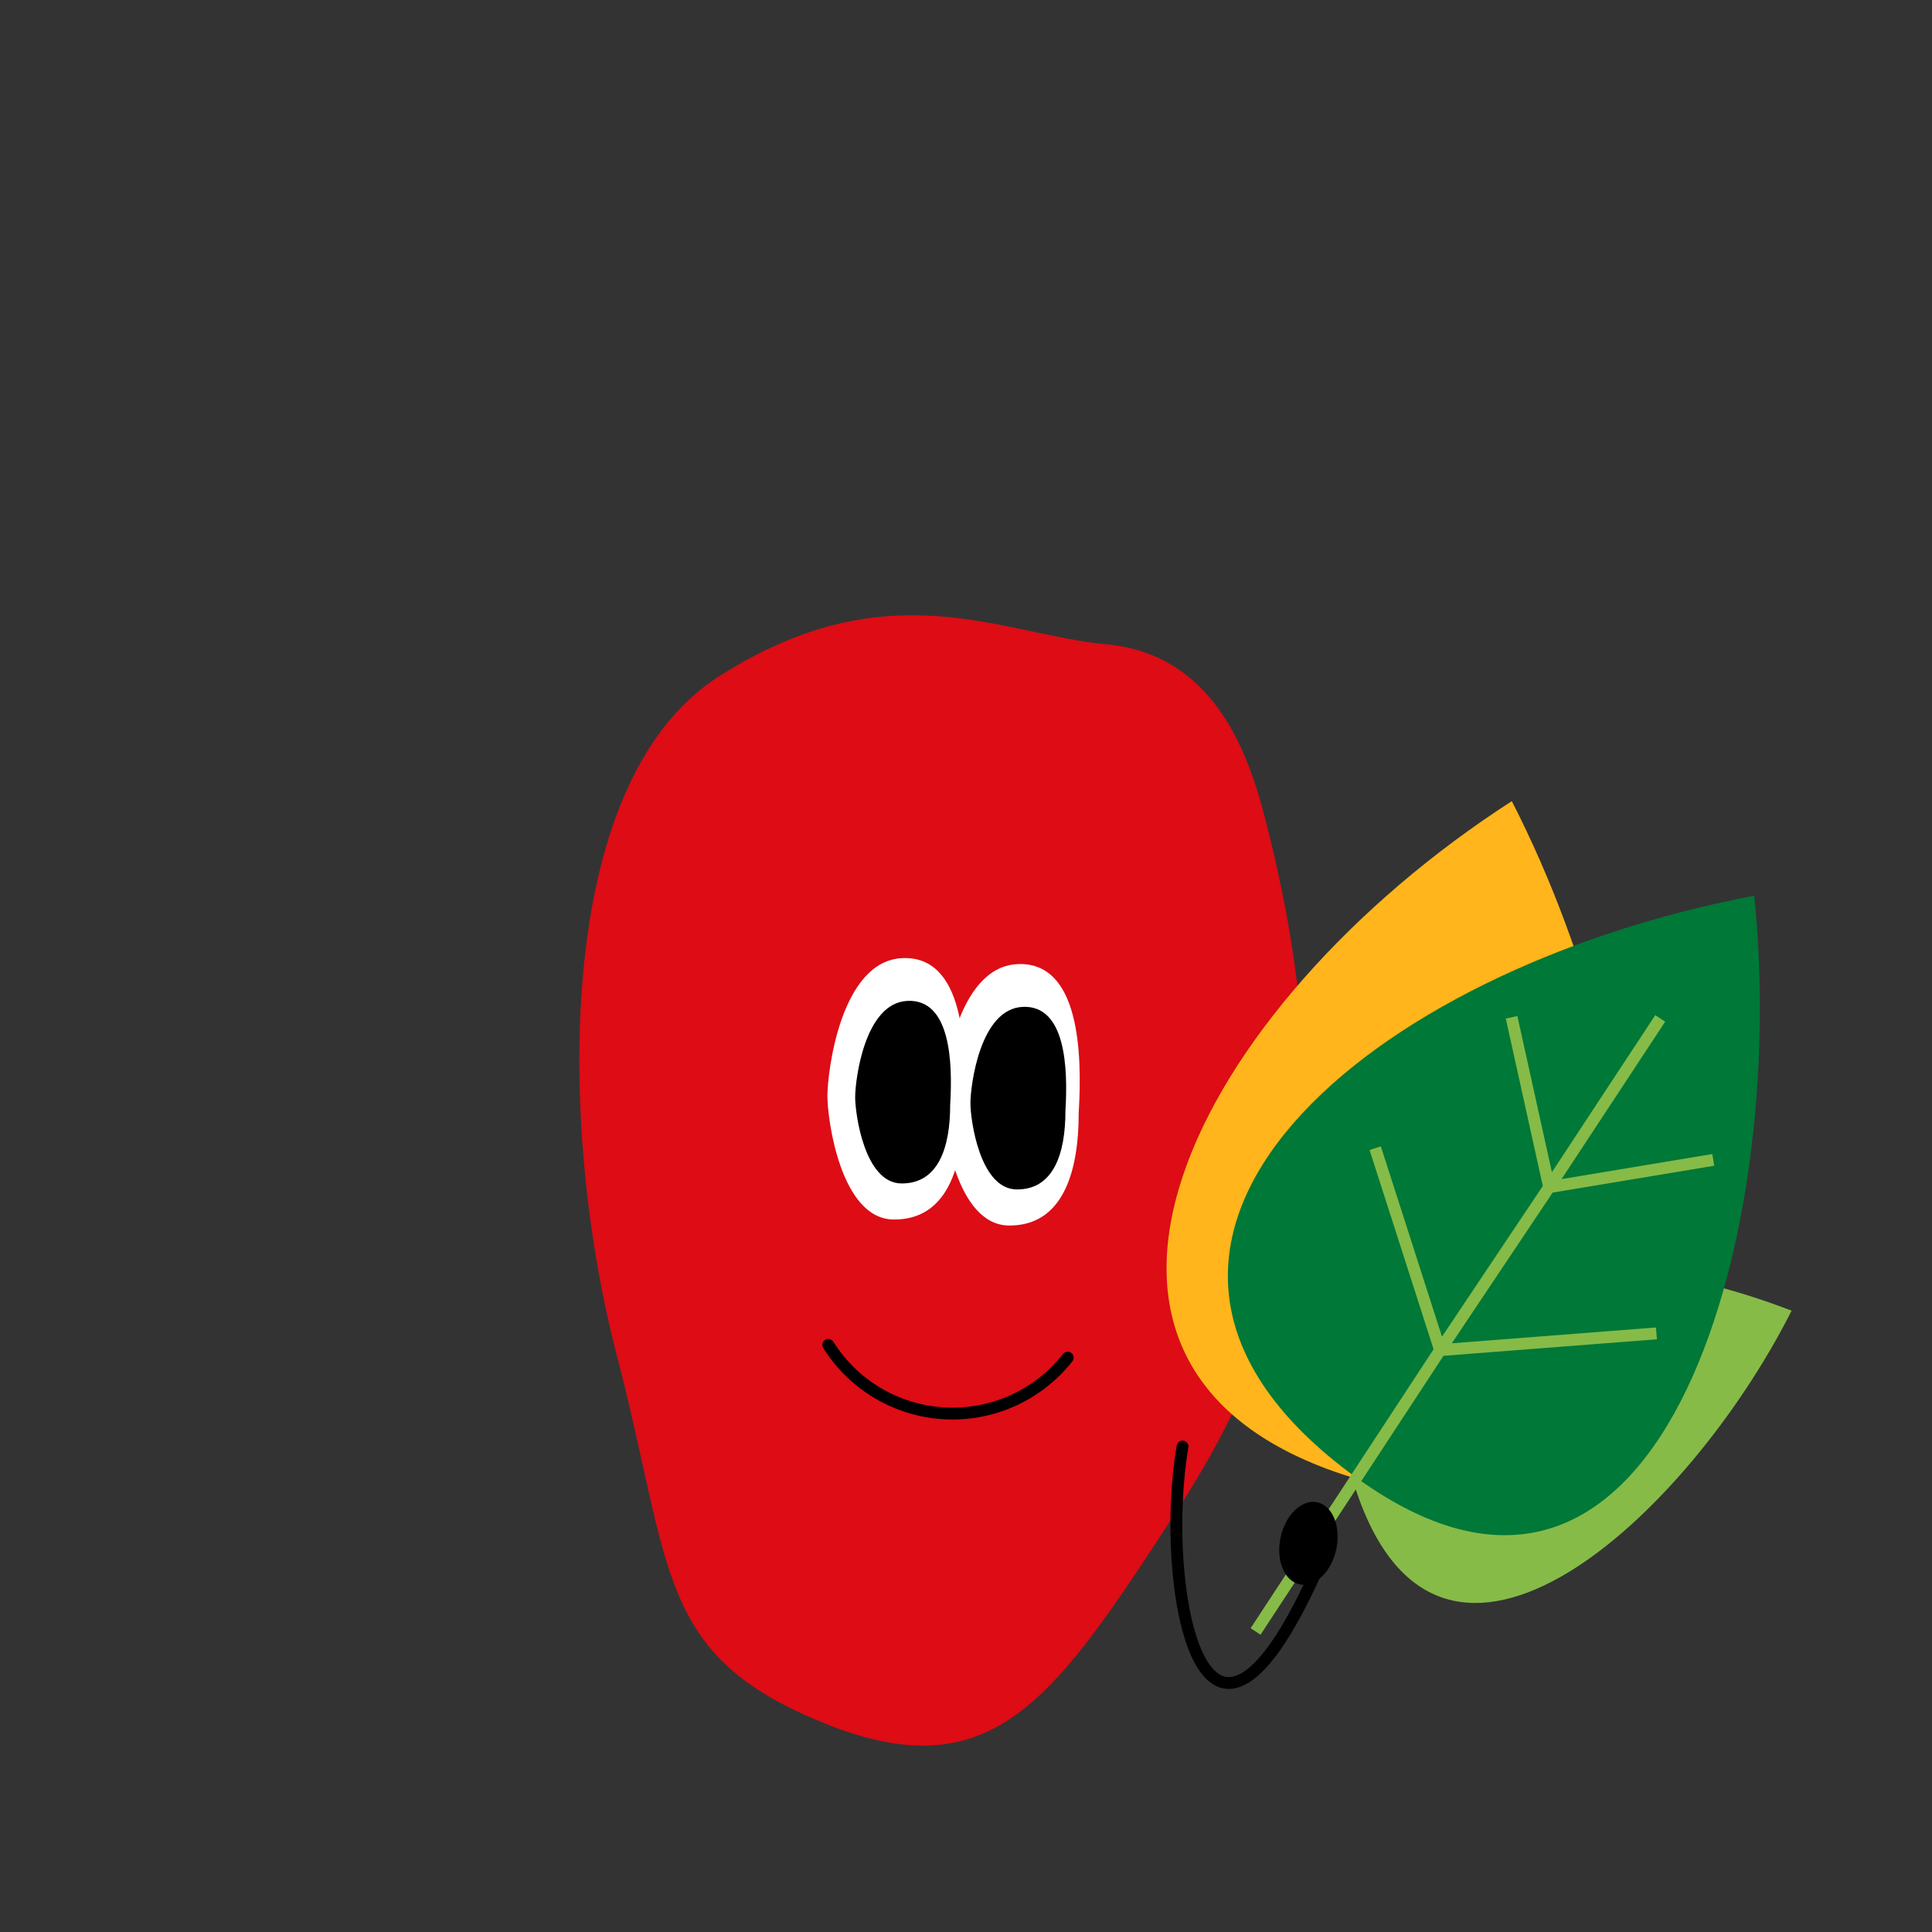 <svg width="163" height="163" viewBox="0 0 163 163" fill="none" xmlns="http://www.w3.org/2000/svg">
<rect x="0" y="0" width="163" height="163" fill="#333333" stroke="none"/>
<path d="M106.644 68.709C113.36 94.374 109.656 111.55 99.349 127.369C89.043 143.188 83.918 151.166 69.593 145.407C55.272 139.637 56.776 132.469 52.018 114.268C47.26 96.068 46.343 66.205 60.659 57.063C74.98 47.935 84.483 53.544 93.384 54.365C102.294 55.191 105.237 63.344 106.644 68.709Z" fill="#DD0C15"/>
<path d="M76.132 80.835C81.332 80.609 81.597 88.251 81.283 93.379C81.289 98.577 79.845 102.925 75.393 102.889C70.941 102.853 69.805 94.496 69.807 92.457C69.81 90.417 70.932 81.061 76.132 80.835Z" fill="white"/>
<path d="M85.857 81.34C91.057 81.114 91.322 88.757 91.008 93.885C91.014 99.082 89.57 103.43 85.118 103.395C80.665 103.359 79.529 95.002 79.532 92.962C79.535 90.923 80.656 81.566 85.857 81.34Z" fill="white"/>
<path d="M76.567 84.443C80.199 84.285 80.383 89.623 80.165 93.204C80.169 96.834 79.16 99.871 76.05 99.846C72.941 99.821 72.147 93.984 72.149 92.56C72.151 91.135 72.934 84.6 76.567 84.443Z" fill="black"/>
<path d="M86.291 84.948C89.923 84.79 90.108 90.128 89.889 93.709C89.893 97.339 88.885 100.376 85.775 100.351C82.666 100.326 81.872 94.489 81.874 93.065C81.876 91.641 82.659 85.106 86.291 84.948Z" fill="black"/>
<path d="M90.082 114.542C88.855 116.101 87.272 117.341 85.465 118.16C83.658 118.978 81.681 119.35 79.701 119.244C77.72 119.139 75.795 118.558 74.086 117.552C72.377 116.546 70.935 115.144 69.882 113.464" stroke="black" stroke-miterlimit="10" stroke-linecap="round"/>
<path d="M151.156 110.581C130.877 102.744 107.845 106.408 114.453 125.872C121.653 147.078 142.334 128.049 151.156 110.581Z" fill="#86BB48"/>
<path d="M127.549 67.591C100.613 84.959 84.997 115.589 113.928 124.601C145.449 134.419 140.714 93.26 127.549 67.591Z" fill="#FFB51B"/>
<path d="M148.001 75.574C115.338 81.75 88.594 104.527 113.172 123.721C139.951 144.635 150.996 104.445 148.001 75.574Z" fill="#007837"/>
<path d="M140.069 85.922L130.699 100.159M105.932 137.643L121.499 113.91M127.53 85.829L130.699 100.159M130.699 100.159L144.546 97.858M130.699 100.159L121.499 113.91M116.024 96.868L121.499 113.91M121.499 113.91L139.752 112.495" stroke="#86BB48"/>
<path d="M99.769 122.047C97.784 133.506 101.419 154.815 111.481 131.604" stroke="black" stroke-linecap="round"/>
<ellipse cx="110.39" cy="130.209" rx="2.402" ry="3.54" transform="rotate(-167.835 110.39 130.209)" fill="black"/>
</svg>
